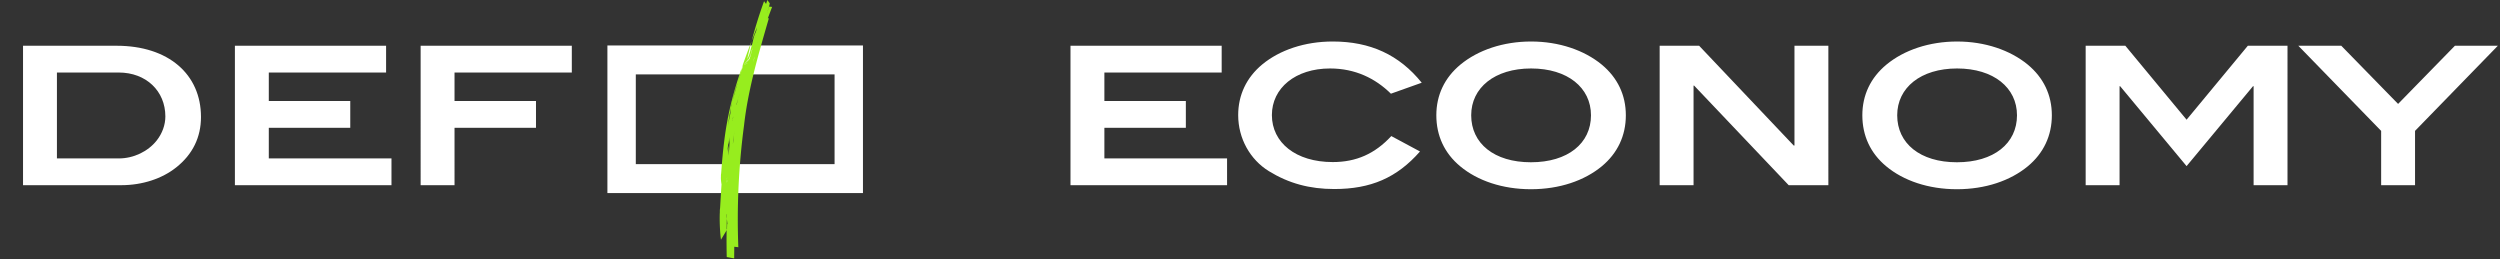 <svg viewBox="0 0 675 70" xmlns="http://www.w3.org/2000/svg">
    <rect x="0" y="0" width="675" height="70" fill="#333333" stroke="none"/>
    <path d="M31.49 12.352c13.988 0 22.776 7.696 22.776 19.24 0 5.46-2.236 10.088-6.709 13.624-3.796 3.016-9.1 4.784-14.82 4.784H6.217V12.352H31.49Zm.624 30.42c3.952 0 7.852-1.872 10.192-4.836 1.508-1.924 2.34-4.212 2.34-6.5 0-6.864-5.2-11.856-12.584-11.856H15.37v23.192h16.744ZM105.7 50H63.424V12.352h40.82v7.228H72.576v7.696h21.996v7.228H72.576v8.268H105.7V50Zm48.691-30.42h-31.668v7.696h21.996v7.228h-21.996V50h-9.152V12.352h40.82v7.228Z"
          fill="#fff"/>
    <path d="M233 52.133h-69V12.267h69v39.866Zm-7.667-32.05v24.233h-53.666V20.084h53.666Z" clip-rule="evenodd"
          fill="#fff" fill-rule="evenodd"/>
    <path d="m207.176 3.234.137-.34.363-1.116.791.092c-.392 1.034-.779 2.07-1.16 3.106l.24-.074-.021.067.061-.016c-2.741 9.5-5.625 19.17-6.706 28.982a192.53 192.53 0 0 0-1.531 32.81 50.616 50.616 0 0 1-.59-.066l-.505-.056-.028 3.144-.253-.046c-.59-.108-1.173-.214-1.755-.325a199.48 199.48 0 0 1 .078-11.633l-.027-.006c-.219 1.24.311 2.455.055 3.628l-.05.629.002-.41c-.05.228-.102.455-.154.68-.48.812-.968 1.622-1.456 2.431-.243-1.465-.442-5.148-.306-7.47a4.809 4.809 0 0 1 .058-1l.006-.092c.131-2.253.255-4.363.387-6.375-.122-.735-.208-1.452-.157-2.157a3.923 3.923 0 0 1 .06-.827l.005-.077c.973-13.463 2.473-20.78 8.216-35.633A125.65 125.65 0 0 1 206.298.318c.147.208.295.412.446.62l.09.123c.117-.354.235-.708.355-1.061.175.247.352.49.532.737l.123.169c-.116.57-.266 1.138-.456 1.7l-.212.628Zm0 0-.122.3a.227.227 0 0 1 .028-.022l.094-.278Zm-2.562 8.202c.02-.066.042-.131.064-.196l-.125.436.061-.24Zm-1.013 4.267.148-.453-.176.76-.21.795c.078-.367.157-.735.238-1.102Zm-1.697 3.507.021-.094-.047.23.026-.136Zm1.032-8.127a125 125 0 0 0-1.339 5.605c.058-.143.093-.295.129-.459l.003-.009c.043-.191.09-.4.188-.6.356-.717.569-1.54.771-2.321l.003-.01c.076-.296.158-.582.24-.865.12-.42.239-.833.336-1.265l.036-.166c.145-.652.298-1.344.607-1.969.215-.432.326-.899.441-1.382l.003-.01.063-.263a206.359 206.359 0 0 0-1.481 3.715Zm-6.378 22.854c.211-1.655.473-3.293.799-4.906l.06-.561c.096-.354.194-.707.292-1.06l.035-.152.01-.01.058-.207a.23.23 0 0 0-.015-.006 47.44 47.44 0 0 1 1.406-4.775c.278-.918.561-1.834.851-2.75.119-.625.243-1.25.372-1.873a.18.18 0 0 0 .172-.091l.035-.07c-.101.38-.198.759-.293 1.134l.326-1.01c.049-.163 1.068-.324 1.116-.484l.039-.08c-.061.188-1.094.375-1.155.563-.133.446-.272.904-.417 1.376l.091-.365c-.096.3-.192.6-.286.9l-.047.244c-.238.763-.493 1.564-.772 2.416l-.032.09c-.481 1.59-.945 3.183-1.391 4.78a.54.54 0 0 1 .053.028 1.04 1.04 0 0 1-.111.18l-.045.162a57.476 57.476 0 0 0-.352 1.62c-.057.548-.111 1.096-.161 1.644a97.877 97.877 0 0 0-.638 3.263Zm.207 3.91a94.524 94.524 0 0 0-.391 3.089c.132-.609.25-1.213.36-1.818.008-.424.019-.847.031-1.27Zm1.202-6.402c-.048.2-.094.401-.14.602l-.044.288.143-.55.041-.34Zm2.852-13.795c.173-.689 1.323-1.377 1.506-2.064.292-.637.485-1.338.657-1.998l.233-.672-.156.627c-.209.73-.415 1.46-.617 2.191-.226.65-1.414 1.289-1.623 1.916ZM198.83 28.2a.22.22 0 0 1 .018.087l-.013.107c.166-.606.334-1.211.505-1.817a52.345 52.345 0 0 0-.51 1.622Zm.658-2.1-.112.368-.036.11.163-.579-.015.101Zm.079-.261.026-.155.055-.193-.03.178-.051.17Zm-1.637 12.097c.074-.511.151-1.03.233-1.56l.108-.915-.074.695-.034.22c-.097.839-.186 1.68-.269 2.525.011-.322.023-.644.036-.965Zm-1.227 12.45-.003-.005.002.017.001-.013Zm-.008-.012a.03.03 0 0 1 .005.007l-.005-.043v.036Zm-.356-1.505-.099.5.04-.904a2.086 2.086 0 0 1 .027-.556l-.027.556c.011.135.032.27.059.404Zm.54-8.621c-.059.594-.114 1.189-.167 1.784-.004-.973.003-1.944.022-2.914.126-.695.24-1.391.349-2.096a150.131 150.131 0 0 0-.204 3.226Zm.868-7.683.03-.194a.436.436 0 0 1 .059.03 1.674 1.674 0 0 1-.089.164Zm-1.47 29.039.008-1.114c.033.05.066.098.101.147l-.061.748-.048.219Zm5.973-45.863-.143.43c.036-.152.075-.293.141-.425l.002-.005Zm1.797-6.138a87.7 87.7 0 0 0-.213.694c.061-.236.13-.468.213-.694Z"
          clip-rule="evenodd" fill="#97ED1E" fill-rule="evenodd"/>
    <path d="M331.308 50h-42.276V12.352h40.82v7.228h-31.668v7.696h21.996v7.228h-21.996v8.268h33.124V50Zm52.559-27.664-8.32 2.964c-4.212-4.16-9.672-6.812-16.432-6.812-9.36 0-15.704 5.304-15.704 12.584 0 7.436 6.448 12.688 16.432 12.688 6.344 0 11.388-2.236 15.808-7.02l7.748 4.16c-6.24 7.124-13.312 10.14-23.14 10.14-6.656 0-12.272-1.508-17.68-4.836-5.044-3.12-8.268-8.788-8.268-15.132 0-5.408 2.236-10.14 6.5-13.676 4.732-3.9 11.492-6.188 19.032-6.188 10.14 0 17.94 3.588 24.024 11.128Zm55.111 8.788c0 5.512-2.236 10.244-6.5 13.78-4.732 3.9-11.44 6.188-19.136 6.188-7.644 0-14.404-2.288-19.084-6.188-4.264-3.536-6.448-8.268-6.448-13.78 0-5.46 2.236-10.14 6.5-13.676 4.784-3.952 11.596-6.24 19.084-6.24 7.54 0 14.352 2.34 19.084 6.24 4.264 3.536 6.5 8.216 6.5 13.676Zm-9.412 0c0-7.436-6.292-12.636-16.172-12.636-9.828 0-16.172 5.2-16.172 12.636 0 7.592 6.188 12.688 16.12 12.688 9.984 0 16.224-5.096 16.224-12.688ZM493.659 50h-10.712l-25.532-26.884h-.156V50h-9.152V12.352h10.66l25.532 26.936h.208V12.352h9.152V50ZM554 31.124c0 5.512-2.236 10.244-6.5 13.78-4.732 3.9-11.44 6.188-19.136 6.188-7.644 0-14.404-2.288-19.084-6.188-4.264-3.536-6.448-8.268-6.448-13.78 0-5.46 2.236-10.14 6.5-13.676 4.784-3.952 11.596-6.24 19.084-6.24 7.54 0 14.352 2.34 19.084 6.24 4.264 3.536 6.5 8.216 6.5 13.676Zm-9.412 0c0-7.436-6.292-12.636-16.172-12.636-9.828 0-16.172 5.2-16.172 12.636 0 7.592 6.188 12.688 16.12 12.688 9.984 0 16.224-5.096 16.224-12.688ZM617.625 50h-9.152V23.272h-.156l-17.94 21.58-17.94-21.58h-.156V50h-9.152V12.352h10.712l16.536 19.968 16.536-19.968h10.712V50Zm56.796-37.648-22.36 22.984V50h-9.152V35.336l-22.36-22.984h11.596l15.34 15.704 15.34-15.704h11.596Z"
          fill="#fff"/>
</svg>
